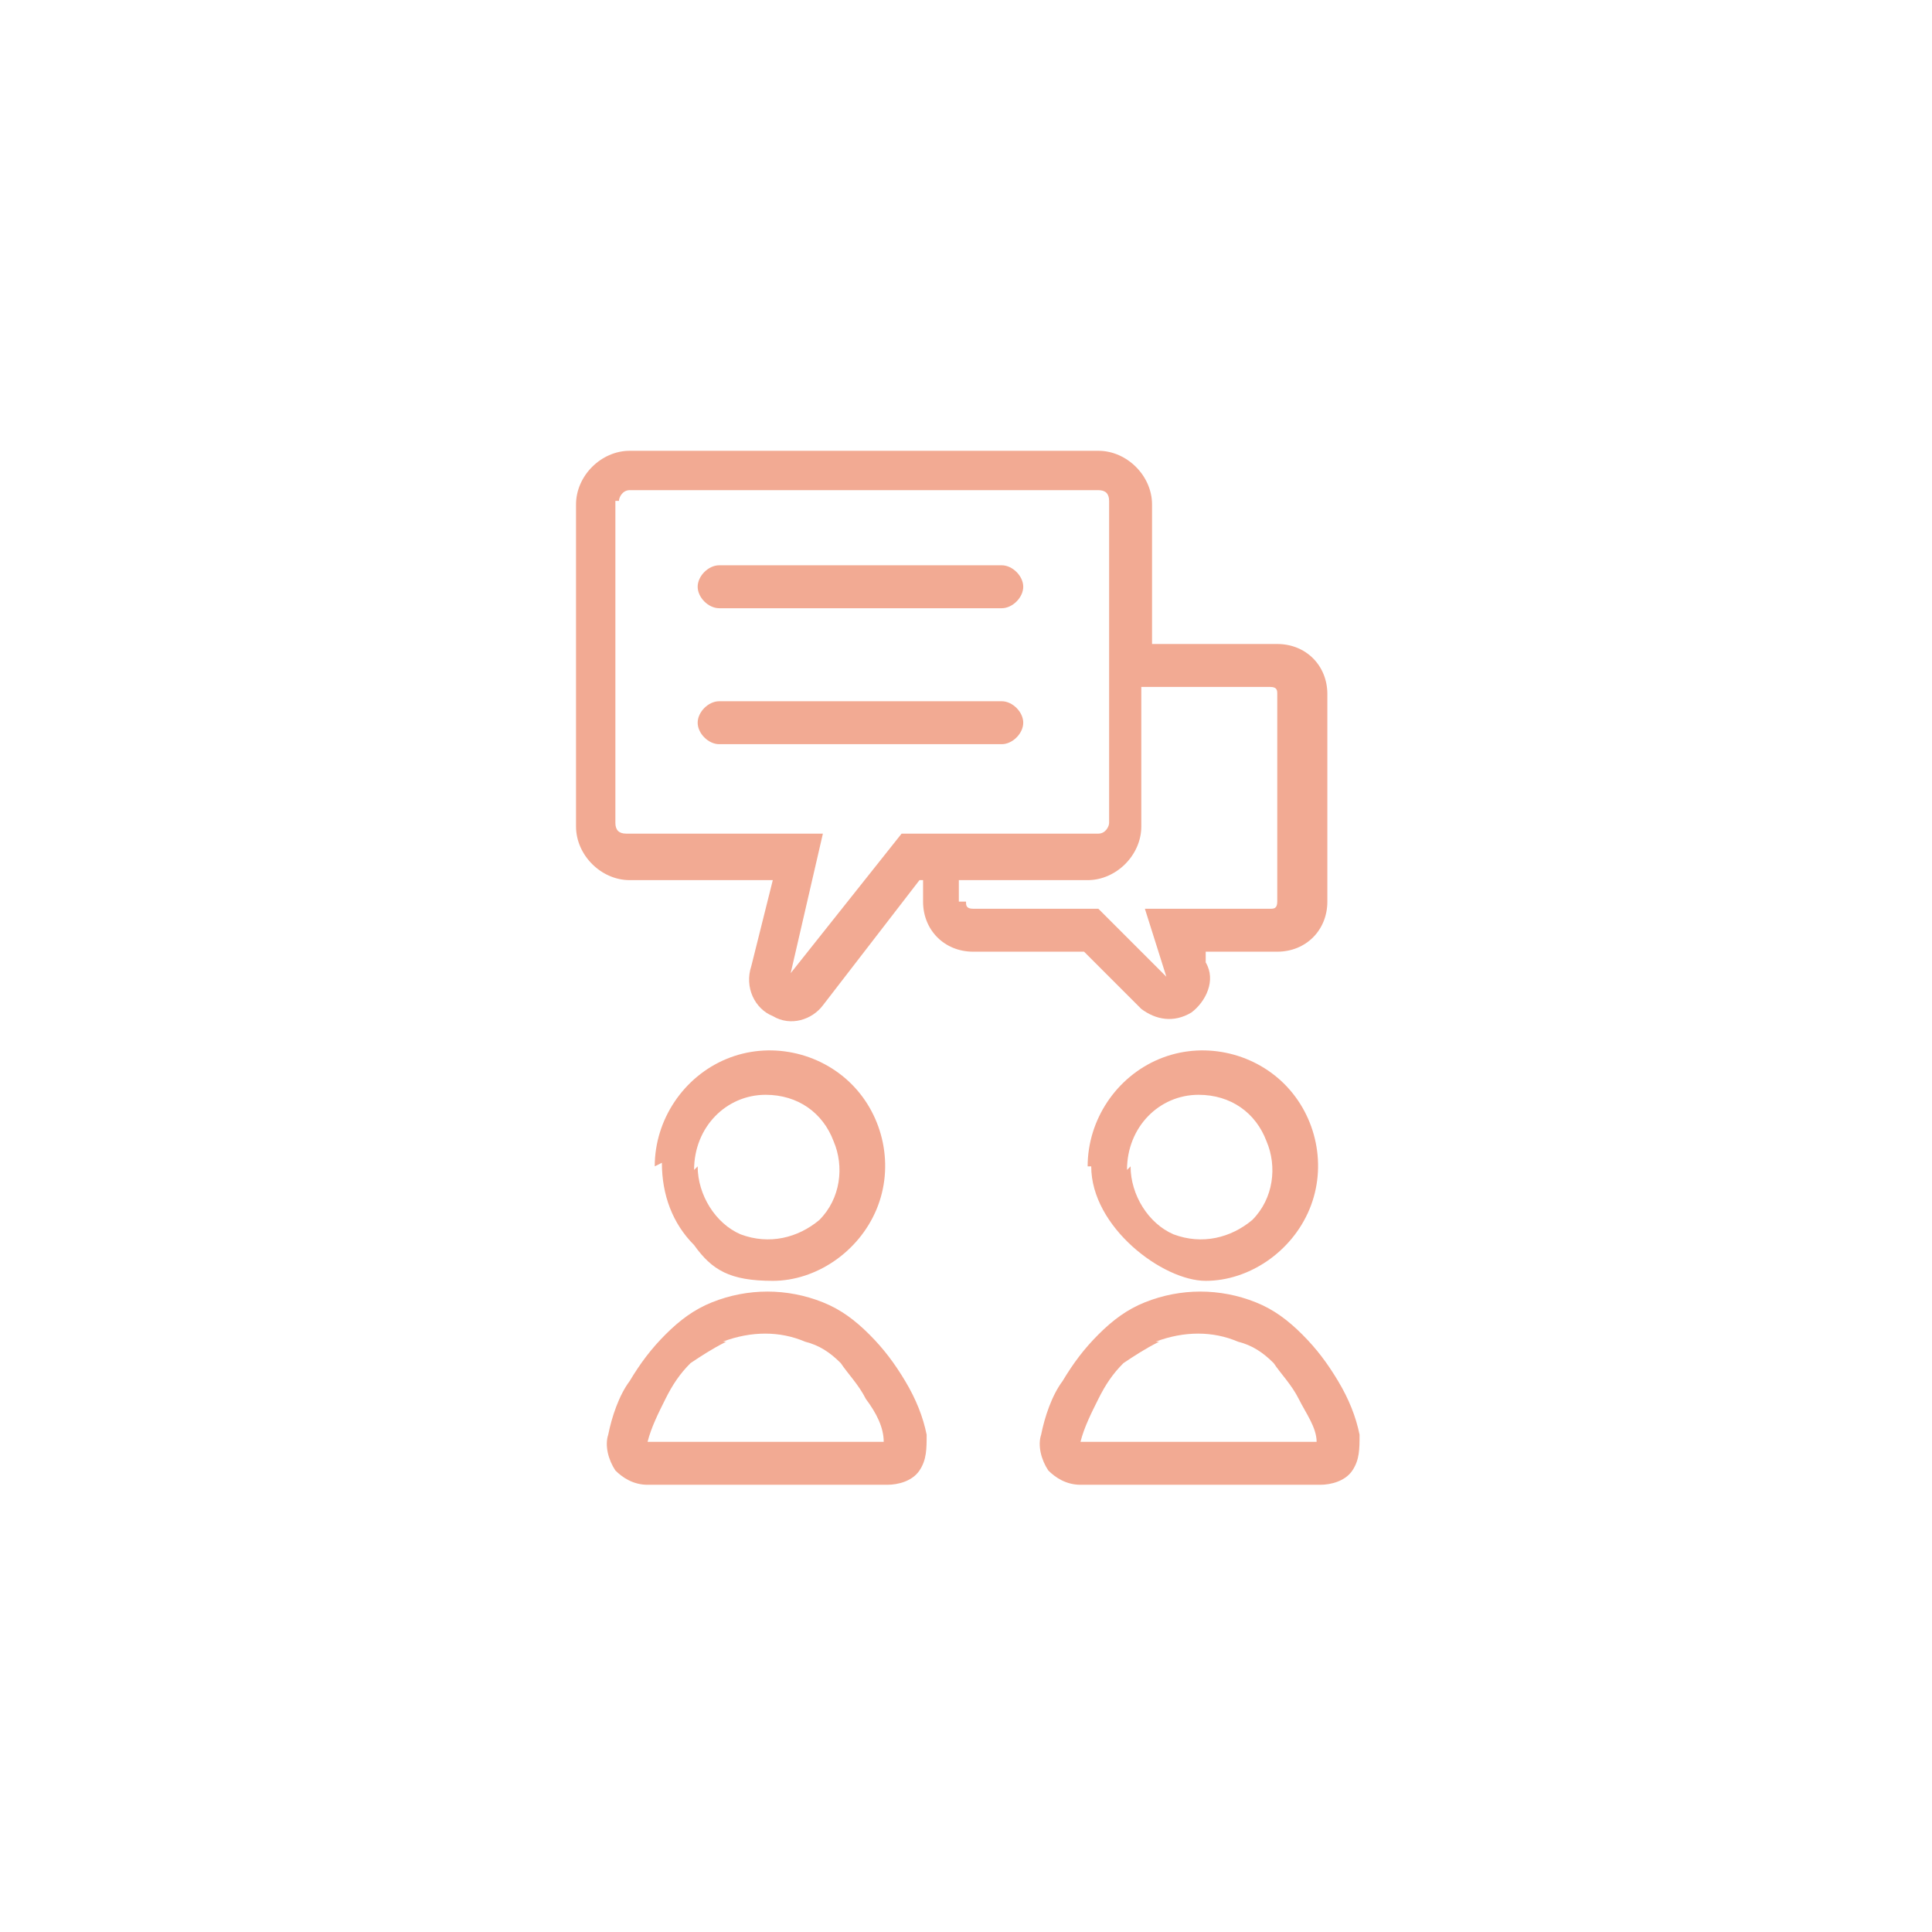 <?xml version="1.0" encoding="UTF-8"?>
<svg id="_レイヤー_1" data-name="レイヤー_1" xmlns="http://www.w3.org/2000/svg" xmlns:xlink="http://www.w3.org/1999/xlink" version="1.1" viewBox="0 0 54 54">
  <!-- Generator: Adobe Illustrator 29.3.1, SVG Export Plug-In . SVG Version: 2.1.0 Build 151)  -->
  <defs>
    <style>
      .st0 {
        fill: none;
      }

      .st1 {
        fill: #f2aa93;
      }

      .st2 {
        clip-path: url(#clippath);
      }
    </style>
    <clipPath id="clippath">
      <rect class="st0" x="16" y="12.5" width="22" height="29"/>
    </clipPath>
  </defs>
  <g class="st2">
    <path class="st1" d="M30.2,41.5c-.4,0-.7-.2-.9-.4-.2-.3-.3-.7-.2-1,.1-.5.3-1.1.6-1.5.3-.5.6-.9,1-1.3.4-.4.8-.7,1.3-.9,1-.4,2.1-.4,3.1,0,.5.2.9.5,1.3.9.4.4.7.8,1,1.3.3.5.5,1,.6,1.5,0,.4,0,.7-.2,1-.2.3-.6.4-.9.4h-6.6ZM32.4,37.5c-.4.2-.7.4-1,.6-.3.3-.5.6-.7,1-.2.4-.4.8-.5,1.2h6.6c0-.4-.3-.8-.5-1.2-.2-.4-.5-.7-.7-1-.3-.3-.6-.5-1-.6-.7-.3-1.5-.3-2.3,0ZM18.1,41.5c-.4,0-.7-.2-.9-.4-.2-.3-.3-.7-.2-1,.1-.5.3-1.1.6-1.5.3-.5.6-.9,1-1.3.4-.4.8-.7,1.3-.9,1-.4,2.1-.4,3.1,0,.5.2.9.5,1.3.9.4.4.7.8,1,1.3.3.5.5,1,.6,1.5,0,.4,0,.7-.2,1-.2.3-.6.4-.9.4h-6.6ZM20.3,37.5c-.4.2-.7.4-1,.6-.3.3-.5.6-.7,1-.2.4-.4.8-.5,1.2h6.6c0-.4-.2-.8-.5-1.2-.2-.4-.5-.7-.7-1-.3-.3-.6-.5-1-.6-.7-.3-1.5-.3-2.3,0h0ZM30.4,32.6c0-1.3.8-2.5,2-3,1.2-.5,2.6-.2,3.5.7.9.9,1.2,2.3.7,3.5-.5,1.2-1.7,2-2.9,2s-3.2-1.5-3.2-3.2h0ZM31.6,32.6c0,.8.5,1.6,1.2,1.9.8.3,1.6.1,2.2-.4.6-.6.7-1.5.4-2.2-.3-.8-1-1.3-1.9-1.3-1.1,0-2,.9-2,2.1h0ZM18.3,32.6c0-1.3.8-2.5,2-3,1.2-.5,2.6-.2,3.5.7.9.9,1.2,2.3.7,3.5-.5,1.2-1.7,2-2.9,2s-1.7-.3-2.2-1c-.6-.6-.9-1.4-.9-2.3h0ZM19.5,32.6c0,.8.5,1.6,1.2,1.9.8.3,1.6.1,2.2-.4.6-.6.7-1.5.4-2.2-.3-.8-1-1.3-1.9-1.3-1.1,0-2,.9-2,2.1h0ZM31.9,28.2l-1.6-1.6h-3.1c-.8,0-1.4-.6-1.4-1.4v-.6h-.1l-2.7,3.5c-.3.4-.9.6-1.4.3-.5-.2-.8-.8-.6-1.4l.6-2.4h-4c-.8,0-1.5-.7-1.5-1.5v-9c0-.8.7-1.5,1.5-1.5h13.1c.8,0,1.5.7,1.5,1.5v3.9h3.5c.8,0,1.4.6,1.4,1.4v5.8c0,.8-.6,1.4-1.4,1.4h-2v.3c.3.5,0,1.1-.4,1.4-.5.3-1,.2-1.4-.1h0ZM27,25.2c0,.1,0,.2.2.2h3.5l1.9,1.9-.6-1.9h3.5c.1,0,.2,0,.2-.2v-5.8c0-.1,0-.2-.2-.2h-3.6v3.9c0,.8-.7,1.5-1.5,1.5h-3.6v.6h0ZM17.2,14v9c0,.2.1.3.3.3h5.5l-.9,3.9,3.1-3.9h5.5c.2,0,.3-.2.3-.3v-9c0-.2-.1-.3-.3-.3h-13.1c-.2,0-.3.2-.3.3ZM20.1,20.8c-.3,0-.6-.3-.6-.6s.3-.6.6-.6h7.9c.3,0,.6.3.6.6s-.3.6-.6.6h-7.9ZM20.1,17c-.3,0-.6-.3-.6-.6s.3-.6.6-.6h7.9c.3,0,.6.3.6.6s-.3.6-.6.6h-7.9Z"/>
  </g>
</svg>